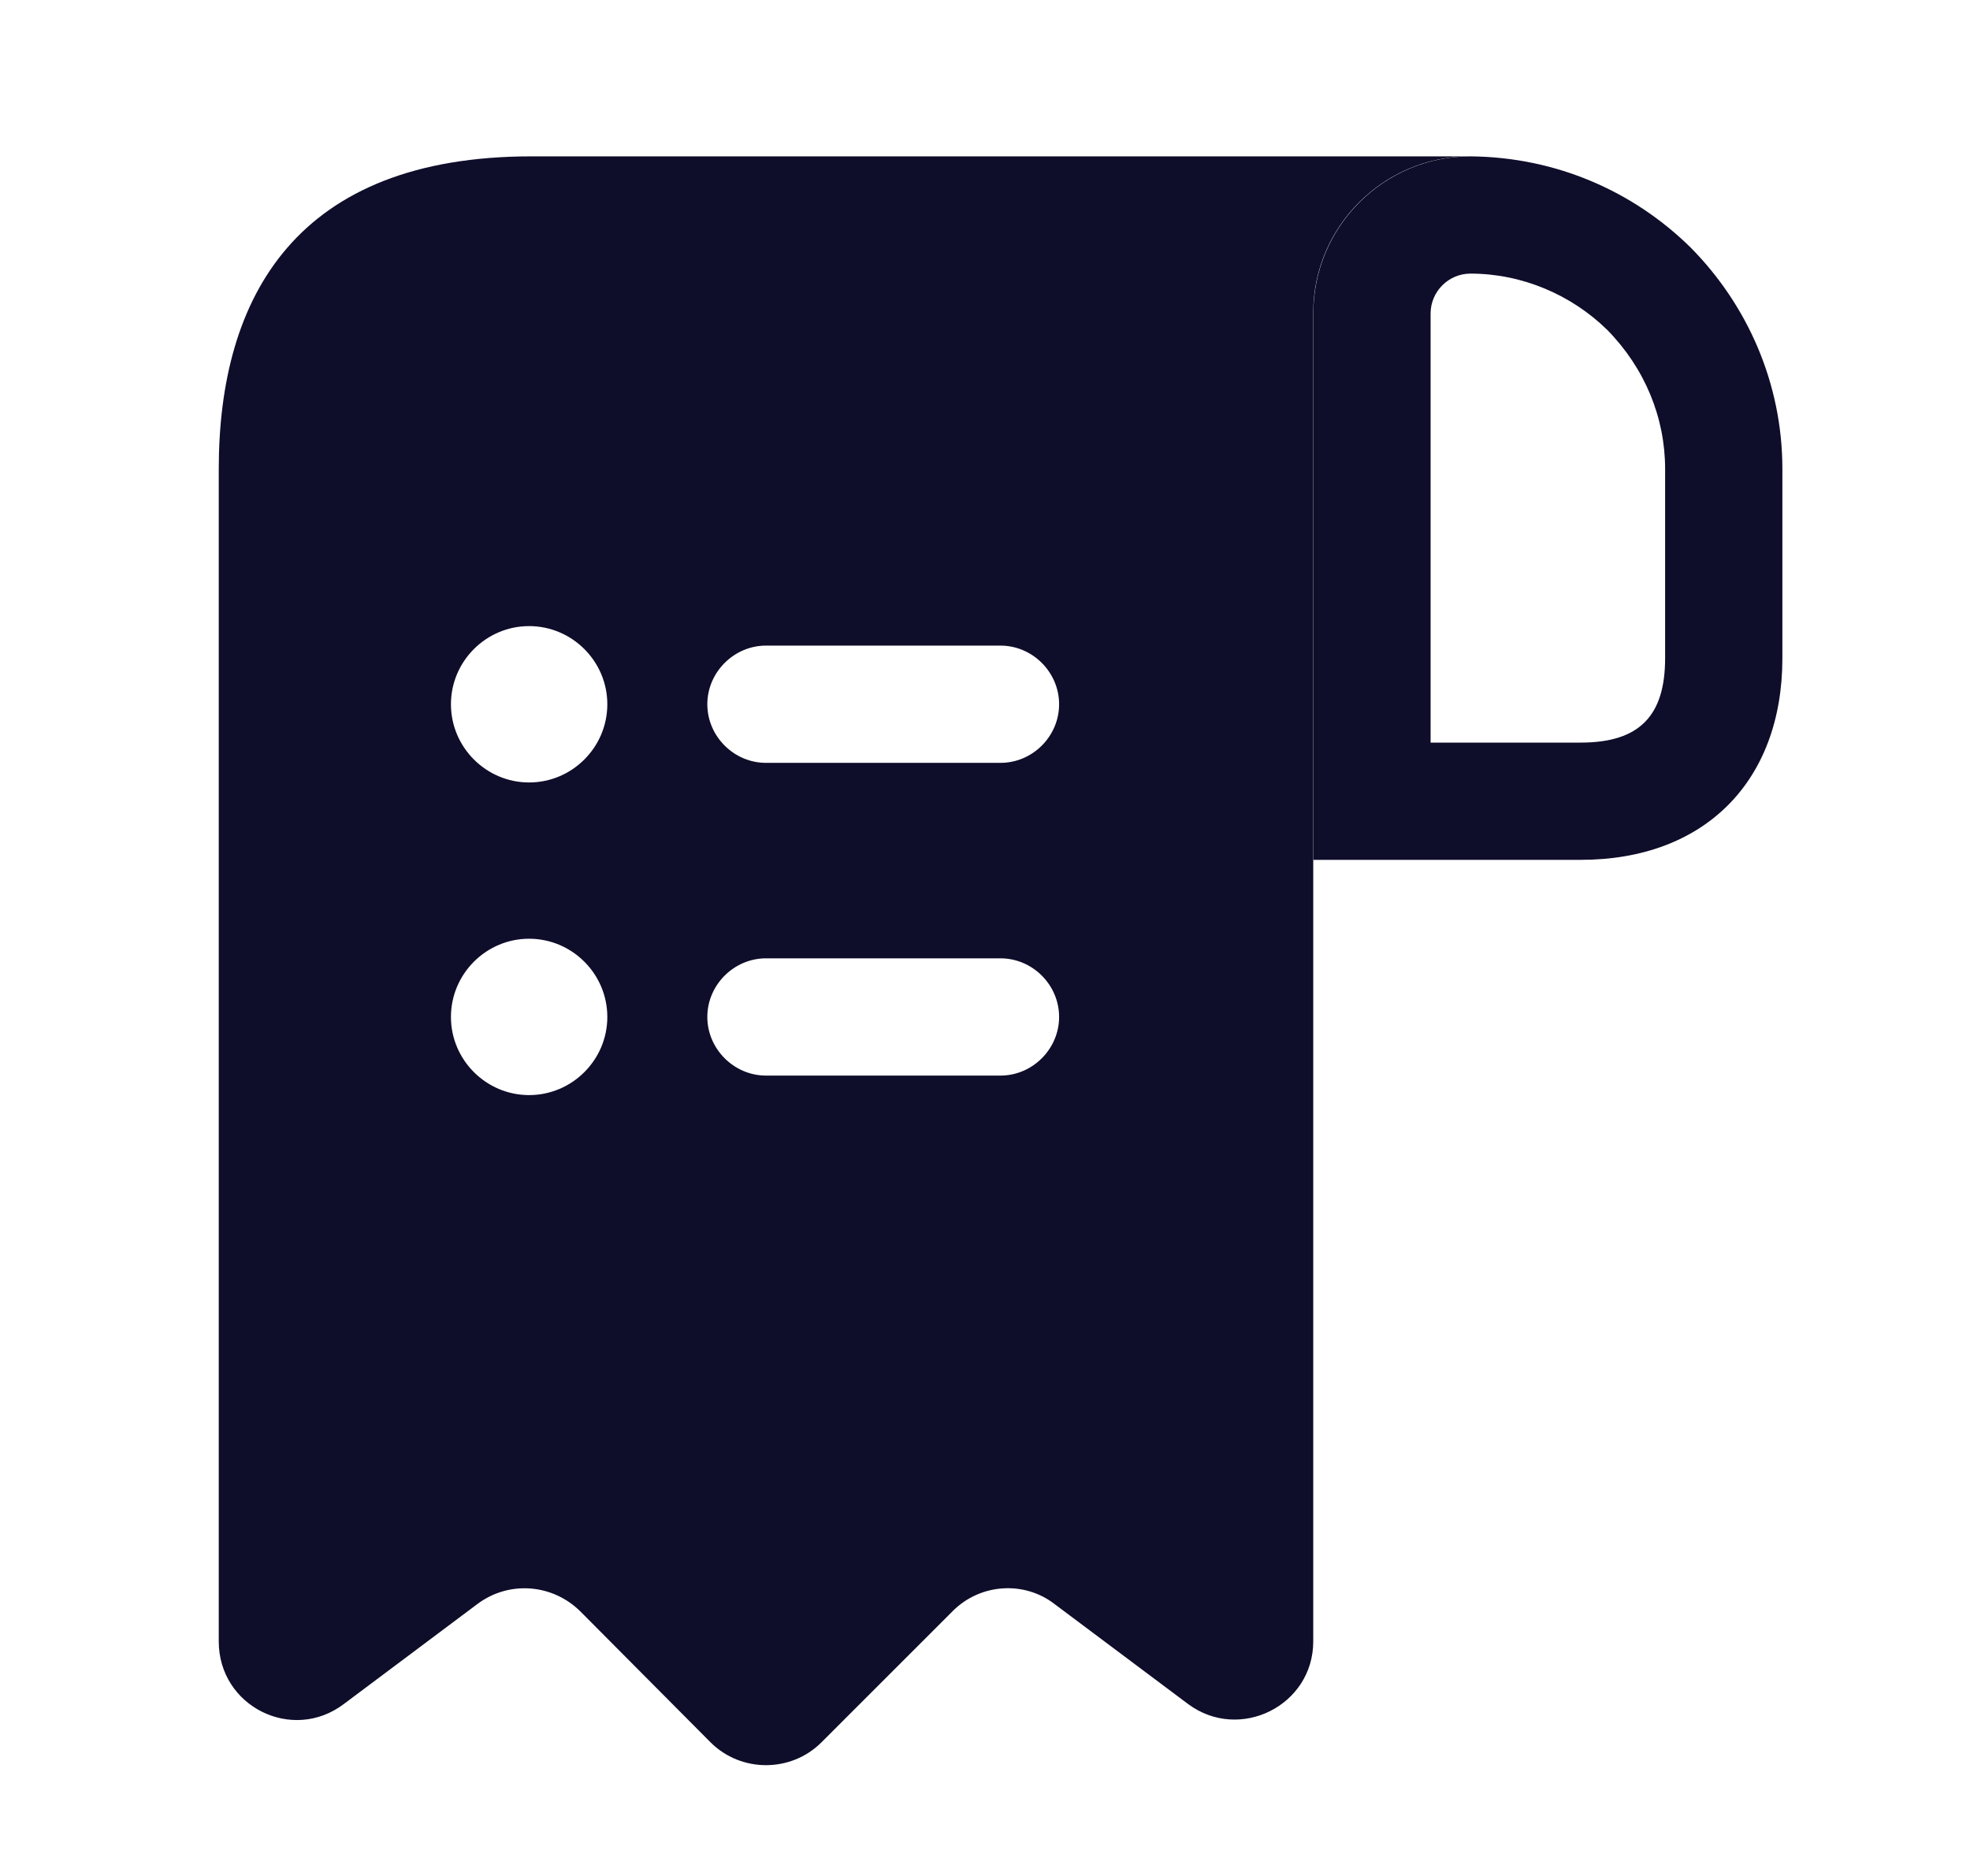 <svg width="21" height="20" viewBox="0 0 21 20" fill="none" xmlns="http://www.w3.org/2000/svg">
<path d="M6.499 1.667H5.665C3.165 1.667 2.332 3.158 2.332 5V5.833V17.5C2.332 18.192 3.115 18.583 3.665 18.167L5.09 17.1C5.424 16.85 5.89 16.883 6.19 17.183L7.574 18.575C7.899 18.9 8.432 18.9 8.757 18.575L10.157 17.175C10.449 16.883 10.915 16.85 11.24 17.1L12.665 18.167C13.215 18.575 13.999 18.183 13.999 17.5V3.333C13.999 2.417 14.749 1.667 15.665 1.667H6.499ZM5.64 11.675C5.182 11.675 4.807 11.3 4.807 10.842C4.807 10.383 5.182 10.008 5.64 10.008C6.099 10.008 6.474 10.383 6.474 10.842C6.474 11.3 6.099 11.675 5.64 11.675ZM5.64 8.342C5.182 8.342 4.807 7.967 4.807 7.508C4.807 7.05 5.182 6.675 5.64 6.675C6.099 6.675 6.474 7.05 6.474 7.508C6.474 7.967 6.099 8.342 5.64 8.342ZM10.665 11.467H8.165C7.824 11.467 7.54 11.183 7.54 10.842C7.54 10.5 7.824 10.217 8.165 10.217H10.665C11.007 10.217 11.29 10.5 11.29 10.842C11.29 11.183 11.007 11.467 10.665 11.467ZM10.665 8.133H8.165C7.824 8.133 7.54 7.85 7.54 7.508C7.54 7.167 7.824 6.883 8.165 6.883H10.665C11.007 6.883 11.29 7.167 11.29 7.508C11.29 7.85 11.007 8.133 10.665 8.133Z" fill="#0E0D2A"/>
<path d="M15.675 1.667V2.917C16.225 2.917 16.75 3.142 17.133 3.517C17.533 3.925 17.75 4.45 17.75 5V7.017C17.75 7.633 17.475 7.917 16.85 7.917H15.25V3.342C15.25 3.108 15.442 2.917 15.675 2.917V1.667ZM15.675 1.667C14.75 1.667 14 2.417 14 3.342V9.167H16.85C18.167 9.167 19 8.333 19 7.017V5C19 4.083 18.625 3.25 18.025 2.642C17.417 2.042 16.592 1.675 15.675 1.667C15.683 1.667 15.675 1.667 15.675 1.667Z" fill="#0E0D2A"/>
</svg>
